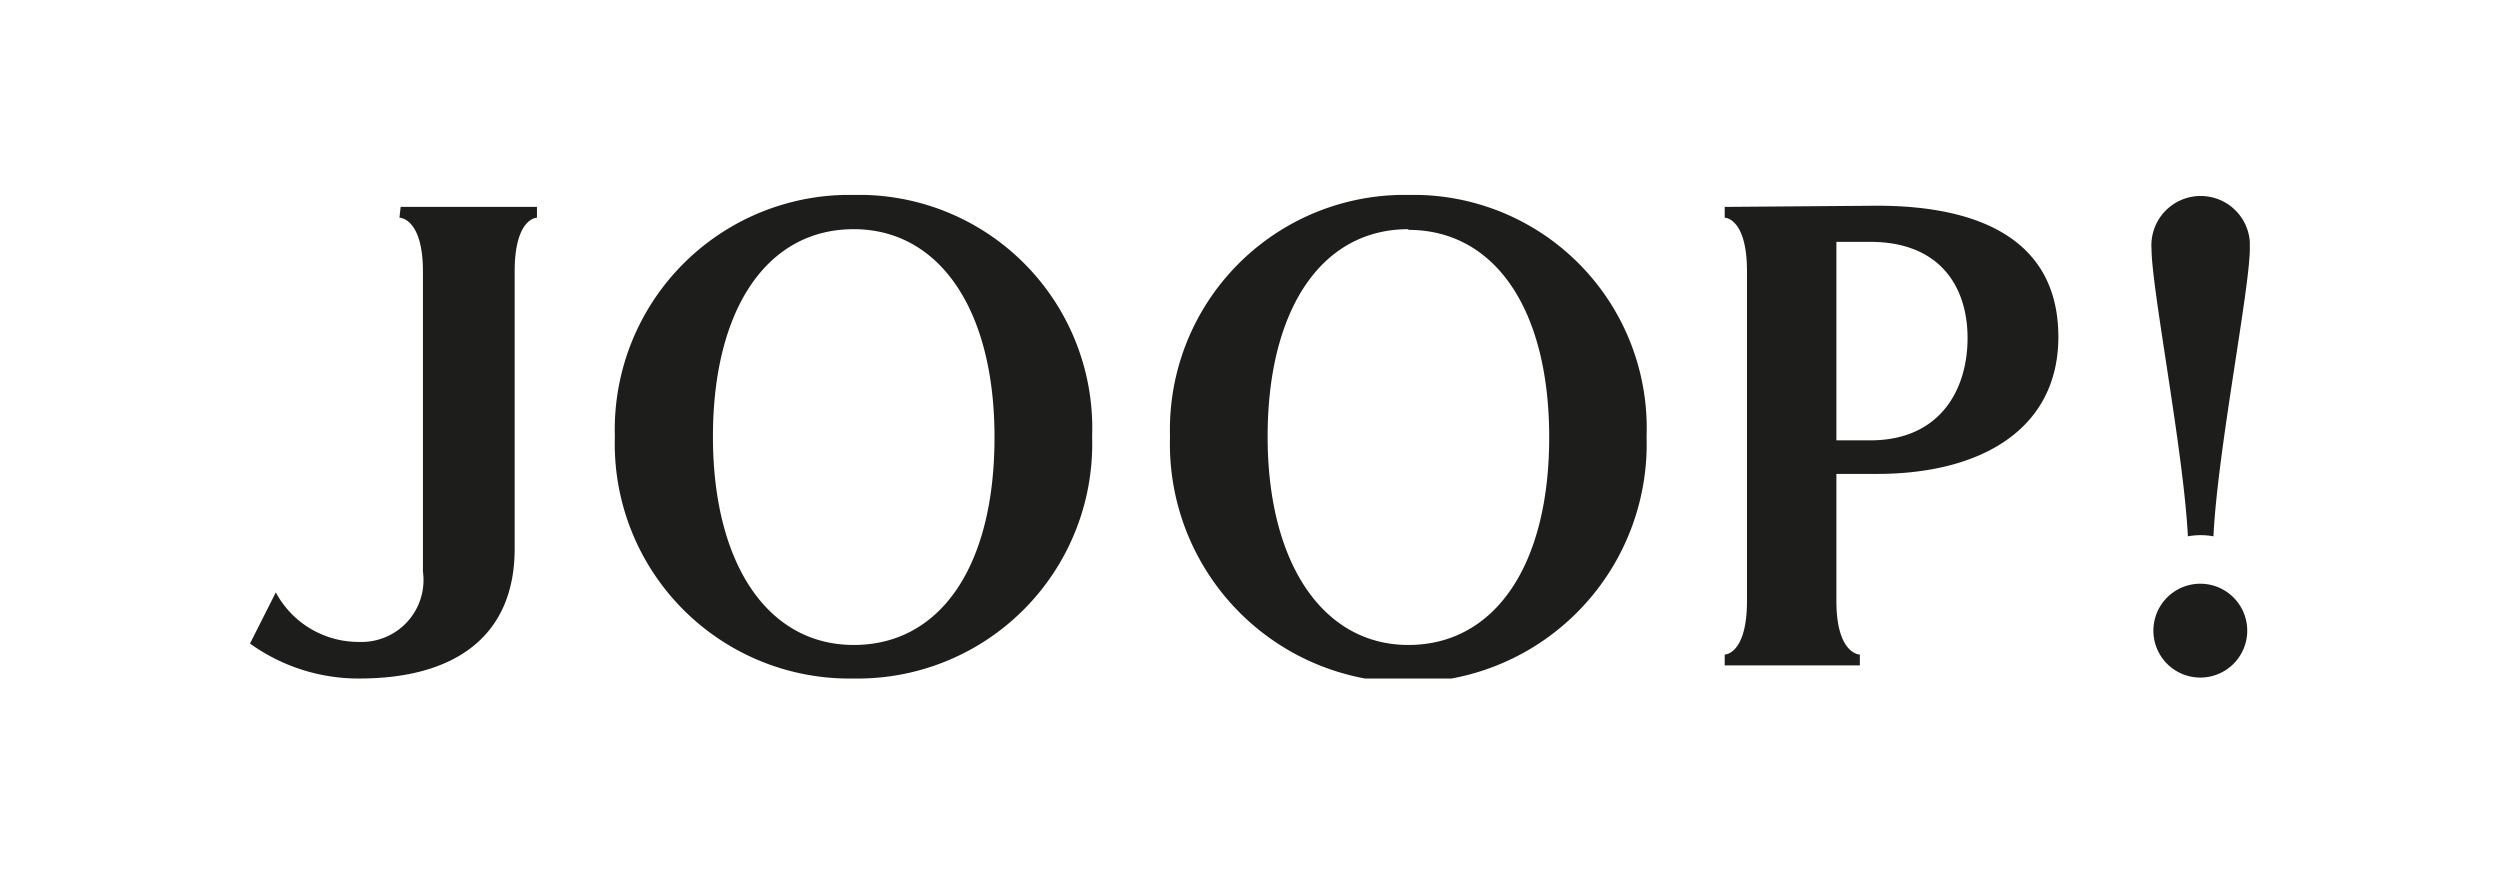 <svg viewBox="0 0 166 58" height="58" width="166" xmlns:xlink="http://www.w3.org/1999/xlink" xmlns="http://www.w3.org/2000/svg"><g transform="translate(16.6,12.943) scale(1.558) translate(0,0)"><defs><style>.cls-1{fill:none}.cls-2{clip-path:url(#clip-path)}.cls-3{fill:#1d1d1b}</style><clipPath transform="translate(-3.27 -5.82)" id="clip-path"><path d="M3.27 5.82H88.5v20.61H3.27z" class="cls-1"></path></clipPath></defs><title>Joop</title><g class="cls-2"><path transform="translate(-3.27 -5.82)" d="M29 5.82a9.94 9.94 0 0 1 10.16 10.3A10 10 0 0 1 29 26.43a10 10 0 0 1-10.18-10.31A10 10 0 0 1 29 5.82m0 1.46c-3.72 0-6 3.44-6 8.84S25.32 25 29 25s6-3.33 6-8.85-2.4-8.87-6-8.87M52.64 5.82a9.94 9.94 0 0 1 10.15 10.3 10.16 10.16 0 1 1-20.31 0 10 10 0 0 1 10.16-10.3m0 1.46c-3.72 0-6 3.44-6 8.84S49 25 52.64 25s6-3.33 6-8.85-2.36-8.84-6-8.84M84.39 24.39a2 2 0 1 1 2 2 2 2 0 0 1-2-2M88.5 8.11c0 1.7-1.38 8.65-1.55 12.26a3 3 0 0 0-1.09 0c-.18-3.61-1.55-10.56-1.55-12.26a2.1 2.1 0 1 1 4.19 0M72.32 16.28c3 0 4.15-2.18 4.15-4.36s-1.17-4.1-4.15-4.1h-1.44v8.46zm.29-10c4.44 0 7.73 1.5 7.73 5.59 0 3.93-3.29 5.84-7.73 5.84h-1.73v5.41c0 2.29 1 2.29 1 2.29v.46h-5.76v-.46s.95 0 .95-2.29V9.08c0-2.29-.95-2.29-.95-2.29v-.46zM9.69 6.33h5.81v.46s-.95 0-.95 2.29v11.81c0 3.92-2.78 5.54-6.61 5.54a7.92 7.92 0 0 1-4.67-1.49l1.1-2.18a4 4 0 0 0 3.56 2.11 2.64 2.64 0 0 0 2.71-3V9.08c0-2.29-1-2.29-1-2.29z" class="cls-3"></path></g></g><rect fill="none" height="58" width="166" y="0" x="0"></rect></svg>